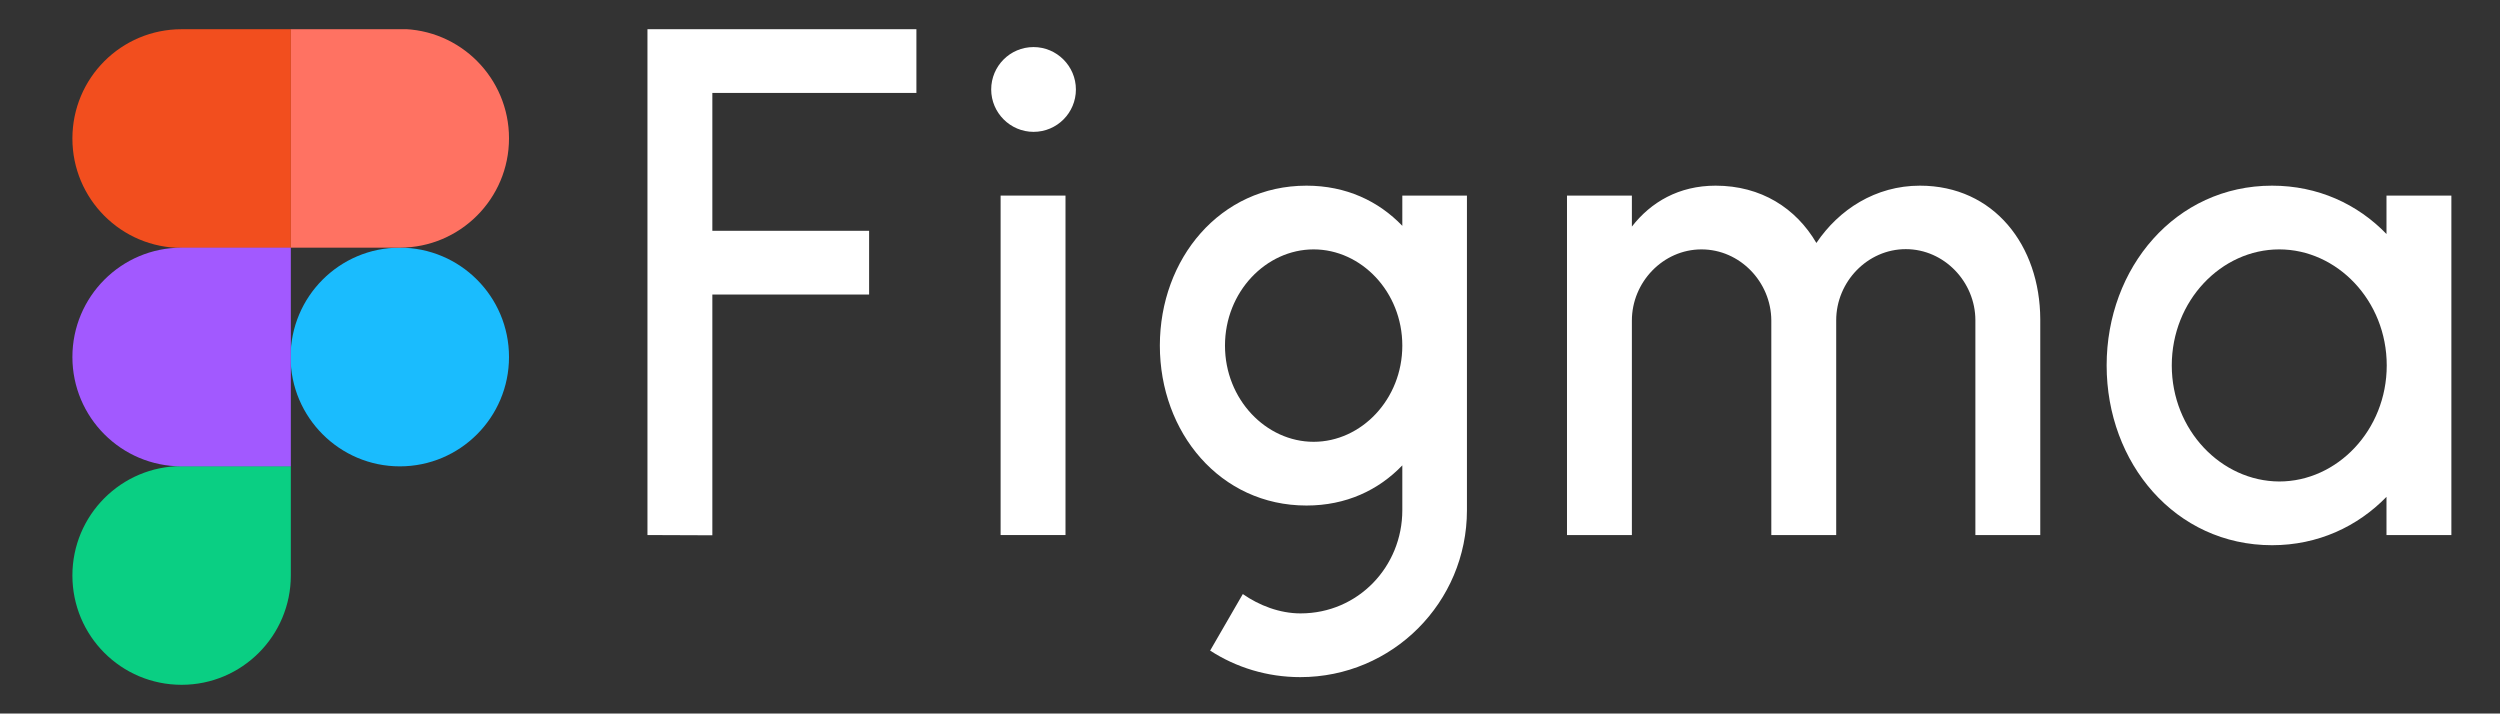 <svg xmlns="http://www.w3.org/2000/svg" xmlns:xlink="http://www.w3.org/1999/xlink" width="953" zoomAndPan="magnify" viewBox="0 0 714.75 204" height="272" preserveAspectRatio="xMidYMid meet" version="1.0"><rect x="0" y="0" width="714.75" height="204" fill="#333333" stroke="none"/><defs><clipPath id="6b27bb4837"><path d="M 185 8.352 L 262 8.352 L 262 154 L 185 154 Z M 185 8.352 " clip-rule="nonzero"/></clipPath><clipPath id="ba8920227d"><path d="M 20.395 133 L 84 133 L 84 195.785 L 20.395 195.785 Z M 20.395 133 " clip-rule="nonzero"/></clipPath><clipPath id="087d558764"><path d="M 83 8.352 L 146 8.352 L 146 71 L 83 71 Z M 83 8.352 " clip-rule="nonzero"/></clipPath><clipPath id="0a44b917a6"><path d="M 20.395 8.352 L 84 8.352 L 84 71 L 20.395 71 Z M 20.395 8.352 " clip-rule="nonzero"/></clipPath><clipPath id="0a73b00375"><path d="M 20.395 70 L 84 70 L 84 134 L 20.395 134 Z M 20.395 70 " clip-rule="nonzero"/></clipPath></defs><g clip-path="url(#6b27bb4837)"><path fill="#FFFFFF" d="M 185.109 8.352 L 185.109 152.969 L 203.66 153.039 L 203.66 84.203 L 248.477 84.203 L 248.477 65.984 L 203.66 65.984 L 203.66 26.57 L 262 26.57 L 262 8.352 Z M 185.109 8.352 " fill-opacity="1" fill-rule="nonzero"/></g><path fill="#FFFFFF" d="M 295.492 37.699 C 302.219 37.699 307.602 32.242 307.602 25.578 C 307.602 18.914 302.148 13.457 295.492 13.457 C 288.766 13.457 283.383 18.914 283.383 25.578 C 283.383 32.242 288.836 37.699 295.492 37.699 Z M 295.492 37.699 " fill-opacity="1" fill-rule="nonzero"/><path fill="#FFFFFF" d="M 286.074 55.918 L 286.074 152.969 L 304.625 152.969 L 304.625 55.918 Z M 286.074 55.918 " fill-opacity="1" fill-rule="nonzero"/><path fill="#FFFFFF" d="M 373.52 53.082 C 348.809 53.082 331.602 73.996 331.602 98.809 C 331.602 123.621 348.809 144.531 373.52 144.531 C 384.848 144.531 394.121 140.137 400.922 133.047 L 400.922 145.879 C 400.922 161.973 388.316 175.371 371.82 175.371 C 365.871 175.371 359.996 173.102 355.32 169.84 L 345.977 186.004 C 353.41 190.824 362.262 193.59 371.75 193.59 C 398.086 193.59 419.398 172.25 419.398 145.879 L 419.398 55.918 L 400.922 55.918 L 400.922 64.566 C 394.121 57.48 384.848 53.082 373.52 53.082 Z M 350.223 98.809 C 350.223 83.426 361.977 71.301 375.57 71.301 C 389.168 71.301 400.922 83.426 400.922 98.809 C 400.922 114.191 389.168 126.312 375.57 126.312 C 361.977 126.312 350.223 114.191 350.223 98.809 Z M 350.223 98.809 " fill-opacity="1" fill-rule="evenodd"/><path fill="#FFFFFF" d="M 486.453 71.301 C 475.477 71.301 466.555 80.66 466.555 91.648 L 466.555 152.969 L 448.004 152.969 L 448.004 55.918 L 466.555 55.918 L 466.555 64.781 C 472.008 57.762 480.008 53.082 490.488 53.082 C 503.516 53.082 513.5 59.535 519.305 69.461 C 525.75 59.891 536.227 53.082 548.902 53.082 C 570.07 53.082 583.242 70.168 583.312 91.293 C 583.312 91.363 583.312 91.434 583.312 91.508 C 583.312 91.508 583.312 91.578 583.312 91.578 L 583.312 152.969 L 564.762 152.969 L 564.762 91.578 C 564.762 80.59 555.84 71.23 544.867 71.23 C 533.891 71.23 524.969 80.59 524.969 91.578 L 524.969 152.969 L 506.418 152.969 L 506.418 91.578 C 506.348 80.59 497.426 71.301 486.453 71.301 Z M 486.453 71.301 " fill-opacity="1" fill-rule="nonzero"/><path fill="#FFFFFF" d="M 682.297 66.906 C 674.012 58.328 662.684 53.082 649.586 53.082 C 621.973 53.082 602.289 76.547 602.289 104.48 C 602.289 132.41 621.902 155.875 649.586 155.875 C 662.684 155.875 674.012 150.559 682.297 142.051 L 682.297 152.969 L 700.848 152.969 L 700.848 55.918 L 682.297 55.918 Z M 620.91 104.48 C 620.91 85.977 635.07 71.301 651.637 71.301 C 668.137 71.301 682.367 85.906 682.367 104.48 C 682.367 122.98 668.207 137.656 651.637 137.656 C 635.07 137.586 620.91 122.98 620.91 104.48 Z M 620.91 104.48 " fill-opacity="1" fill-rule="evenodd"/><path fill="#1abcfe" d="M 83.078 102.07 C 83.078 84.844 97.027 70.805 114.305 70.805 C 131.508 70.805 145.527 84.77 145.527 102.07 C 145.527 119.297 131.578 133.332 114.305 133.332 C 97.098 133.332 83.078 119.297 83.078 102.07 Z M 83.078 102.07 " fill-opacity="1" fill-rule="nonzero"/><g clip-path="url(#ba8920227d)"><path fill="#0acf83" d="M 20.699 164.523 C 20.699 147.297 34.648 133.262 51.926 133.262 L 83.148 133.262 L 83.148 164.523 C 83.148 181.75 69.203 195.785 51.926 195.785 C 34.648 195.785 20.699 181.82 20.699 164.523 Z M 20.699 164.523 " fill-opacity="1" fill-rule="nonzero"/></g><g clip-path="url(#087d558764)"><path fill="#ff7262" d="M 83.078 8.352 L 83.078 70.805 L 114.305 70.805 C 131.508 70.805 145.527 56.84 145.527 39.543 C 145.527 22.316 131.578 8.281 114.305 8.281 L 83.078 8.281 Z M 83.078 8.352 " fill-opacity="1" fill-rule="nonzero"/></g><g clip-path="url(#0a44b917a6)"><path fill="#f24e1e" d="M 20.699 39.613 C 20.699 56.84 34.648 70.875 51.926 70.875 L 83.148 70.875 L 83.148 8.352 L 51.926 8.352 C 34.648 8.352 20.699 22.316 20.699 39.613 Z M 20.699 39.613 " fill-opacity="1" fill-rule="nonzero"/></g><g clip-path="url(#0a73b00375)"><path fill="#a259ff" d="M 20.699 102.07 C 20.699 119.297 34.648 133.332 51.926 133.332 L 83.148 133.332 L 83.148 70.805 L 51.926 70.805 C 34.648 70.805 20.699 84.844 20.699 102.07 Z M 20.699 102.07 " fill-opacity="1" fill-rule="nonzero"/></g></svg>